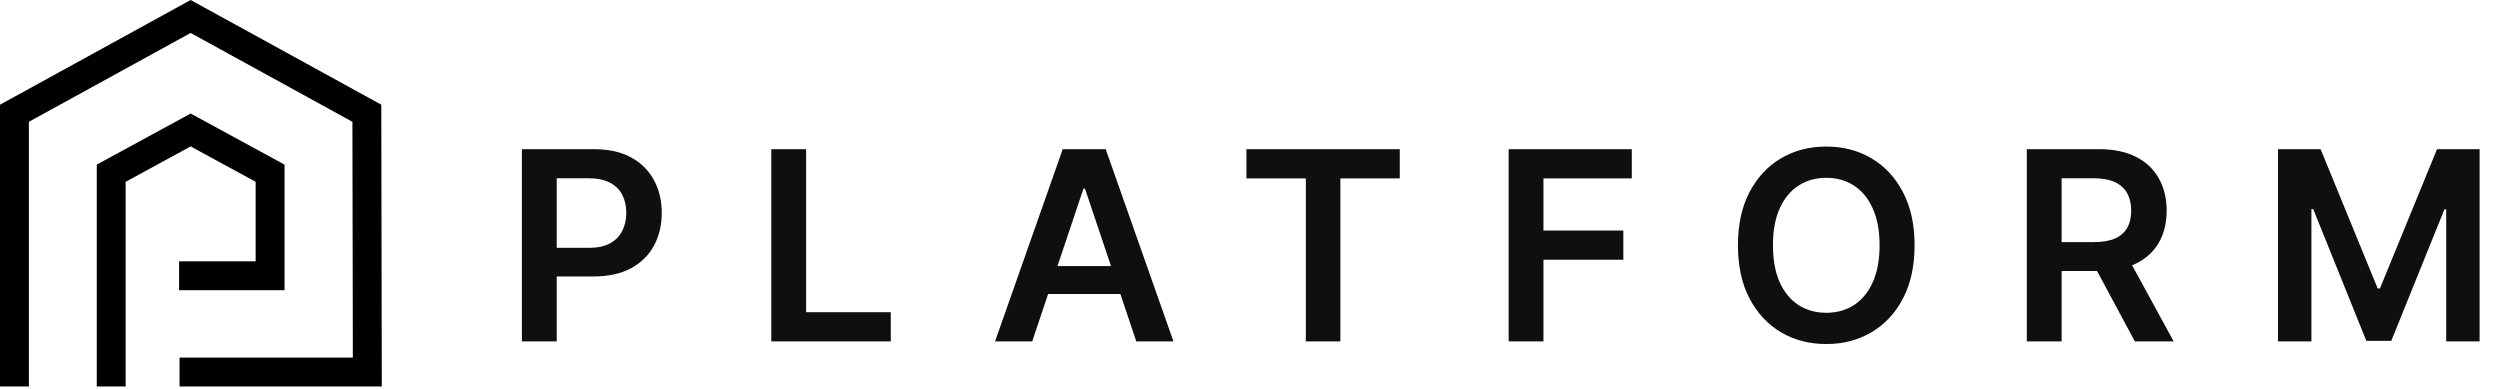 <svg width="681" height="106" viewBox="0 0 681 106" fill="none" xmlns="http://www.w3.org/2000/svg">
<path d="M142.165 93V40.636H161.801C165.824 40.636 169.199 41.386 171.926 42.886C174.67 44.386 176.741 46.449 178.139 49.074C179.554 51.682 180.261 54.648 180.261 57.972C180.261 61.33 179.554 64.312 178.139 66.921C176.724 69.528 174.636 71.582 171.875 73.082C169.114 74.565 165.713 75.307 161.673 75.307H148.659V67.508H160.395C162.747 67.508 164.673 67.099 166.173 66.281C167.673 65.463 168.781 64.338 169.497 62.906C170.23 61.474 170.597 59.83 170.597 57.972C170.597 56.114 170.23 54.477 169.497 53.062C168.781 51.648 167.665 50.548 166.148 49.764C164.648 48.963 162.713 48.562 160.344 48.562H151.651V93H142.165ZM210.101 93V40.636H219.587V85.048H242.649V93H210.101ZM281.175 93H271.05L289.485 40.636H301.195L319.655 93H309.53L295.544 51.375H295.135L281.175 93ZM281.508 72.469H309.121V80.088H281.508V72.469ZM339.523 48.588V40.636H381.301V48.588H365.117V93H355.708V48.588H339.523ZM410.955 93V40.636H444.501V48.588H420.441V62.804H442.2V70.756H420.441V93H410.955ZM521.533 66.818C521.533 72.46 520.476 77.293 518.362 81.315C516.266 85.321 513.402 88.389 509.771 90.52C506.158 92.651 502.058 93.716 497.473 93.716C492.888 93.716 488.78 92.651 485.149 90.52C481.536 88.372 478.672 85.296 476.558 81.29C474.462 77.267 473.413 72.443 473.413 66.818C473.413 61.176 474.462 56.352 476.558 52.347C478.672 48.324 481.536 45.247 485.149 43.117C488.78 40.986 492.888 39.92 497.473 39.92C502.058 39.92 506.158 40.986 509.771 43.117C513.402 45.247 516.266 48.324 518.362 52.347C520.476 56.352 521.533 61.176 521.533 66.818ZM511.996 66.818C511.996 62.847 511.374 59.497 510.129 56.77C508.902 54.026 507.197 51.955 505.016 50.557C502.834 49.142 500.32 48.435 497.473 48.435C494.626 48.435 492.112 49.142 489.93 50.557C487.749 51.955 486.036 54.026 484.791 56.77C483.564 59.497 482.95 62.847 482.95 66.818C482.95 70.79 483.564 74.148 484.791 76.892C486.036 79.619 487.749 81.69 489.93 83.105C492.112 84.503 494.626 85.202 497.473 85.202C500.32 85.202 502.834 84.503 505.016 83.105C507.197 81.69 508.902 79.619 510.129 76.892C511.374 74.148 511.996 70.79 511.996 66.818ZM552.101 93V40.636H571.737C575.76 40.636 579.135 41.335 581.862 42.733C584.606 44.131 586.677 46.091 588.075 48.614C589.49 51.119 590.197 54.043 590.197 57.383C590.197 60.742 589.481 63.656 588.05 66.128C586.635 68.582 584.547 70.483 581.785 71.829C579.024 73.159 575.632 73.824 571.609 73.824H557.623V65.949H570.331C572.683 65.949 574.609 65.625 576.109 64.977C577.609 64.312 578.717 63.349 579.433 62.088C580.166 60.81 580.533 59.242 580.533 57.383C580.533 55.526 580.166 53.94 579.433 52.628C578.7 51.298 577.584 50.293 576.084 49.611C574.584 48.912 572.649 48.562 570.28 48.562H561.587V93H552.101ZM579.152 69.273L592.115 93H581.53L568.797 69.273H579.152ZM620.529 40.636H632.137L647.682 78.579H648.296L663.841 40.636H675.449V93H666.347V57.026H665.861L651.39 92.847H644.589L630.117 56.949H629.631V93H620.529V40.636Z" fill="#0E100E"/>
<path fill-rule="evenodd" clip-rule="evenodd" d="M53.826 1.041L51.932 0L50.038 1.041L2.039 27.401L-0.002 28.522V30.85V105.282H7.867V33.178L51.932 8.978L96.001 33.18L96.115 97.413H48.91V105.282H100.057H103.998L103.991 101.34L103.866 30.843L103.862 28.519L101.826 27.401L53.826 1.041ZM53.813 31.951L51.933 30.928L50.053 31.951L28.414 43.722L26.359 44.839V47.178V105.282H34.228V49.517L51.933 39.886L69.638 49.517V71.178H48.785V79.046H73.572H77.506V75.112V47.178V44.839L75.452 43.722L53.813 31.951Z" fill="black"/>
</svg>
